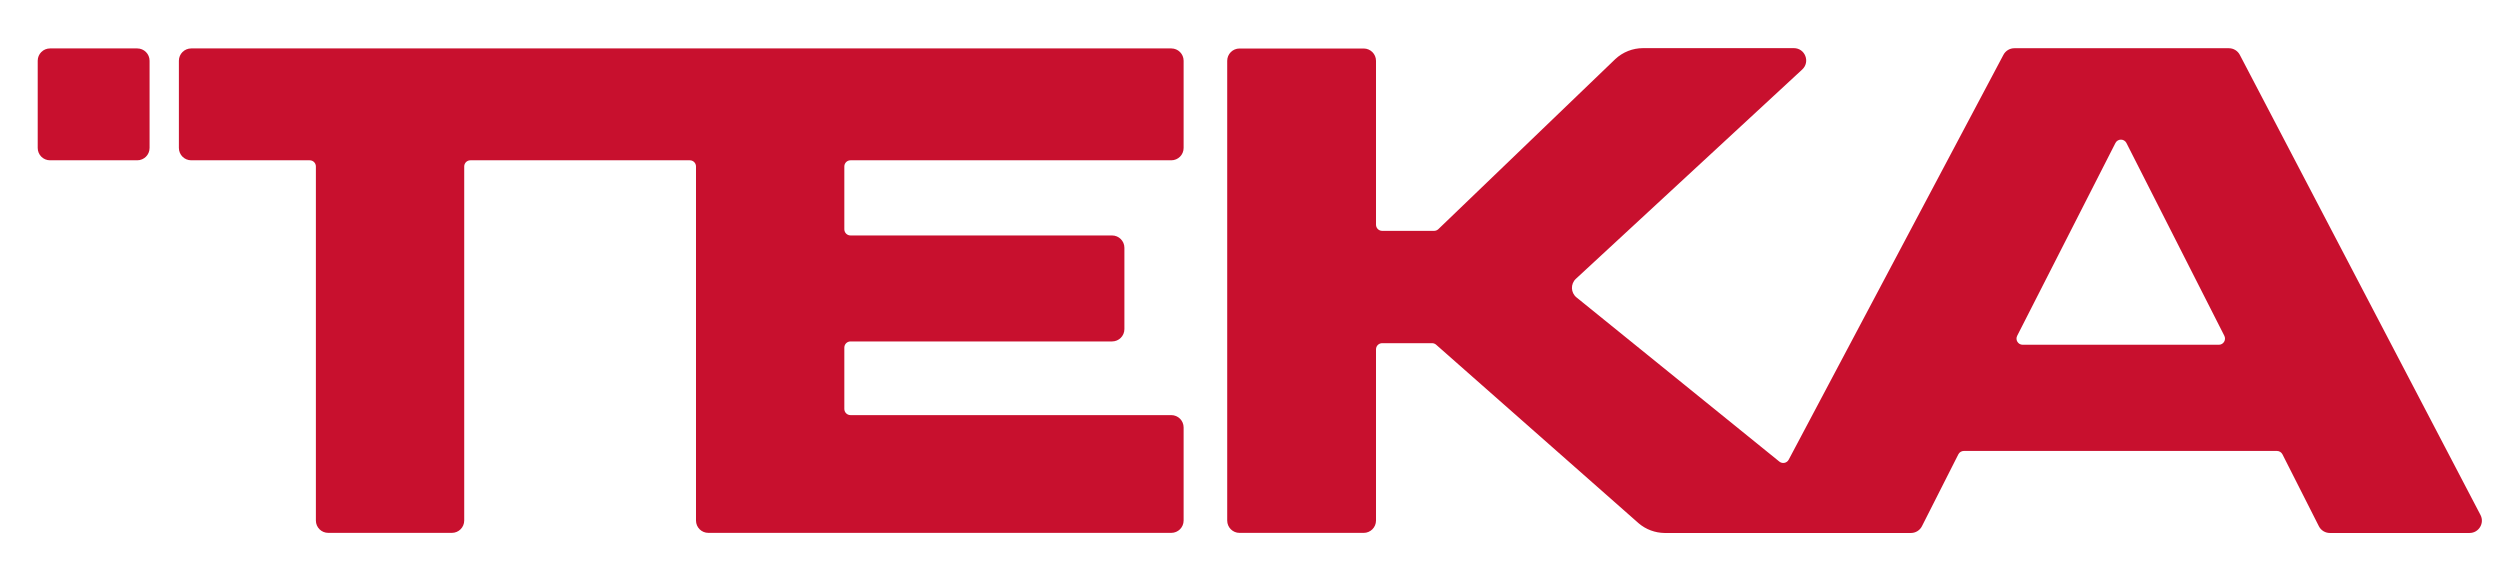 <?xml version="1.0" encoding="UTF-8" standalone="no"?>
<!DOCTYPE svg PUBLIC "-//W3C//DTD SVG 1.1//EN" "http://www.w3.org/Graphics/SVG/1.1/DTD/svg11.dtd">
<svg width="100%" height="100%" viewBox="0 0 1150 270" version="1.1" xmlns="http://www.w3.org/2000/svg" xmlns:xlink="http://www.w3.org/1999/xlink" xml:space="preserve" xmlns:serif="http://www.serif.com/" style="fill-rule:evenodd;clip-rule:evenodd;stroke-linejoin:round;stroke-miterlimit:2;">
    <g transform="matrix(1,0,0,1,-137,-583)">
        <path d="M154.345,651.068L154.345,610.946C154.345,607.816 156.883,605.277 160.014,605.277L200.136,605.277C203.267,605.277 205.805,607.816 205.805,610.946L205.805,651.068C205.805,654.199 203.267,656.737 200.136,656.737L160.014,656.737C156.883,656.737 154.345,654.2 154.345,651.068" style="fill:rgb(200,16,46);fill-rule:nonzero;"/>
        <path d="M1278.02,819.874L1167.31,608.228C1166.33,606.358 1164.4,605.186 1162.29,605.186L1063.6,605.186C1061.5,605.186 1059.58,606.345 1058.59,608.198L959.797,794.463C958.961,796.038 956.896,796.46 955.51,795.338L862.196,719.816C859.51,717.641 859.377,713.591 861.914,711.246L966.018,614.974C969.805,611.472 967.328,605.143 962.169,605.143L892.808,605.143C888.07,605.143 883.507,606.941 880.043,610.174L798.615,688.434C798.09,688.924 797.398,689.196 796.68,689.196L772.796,689.196C771.232,689.196 769.962,687.927 769.962,686.362L769.962,610.981C769.962,607.85 767.424,605.312 764.292,605.312L707.184,605.312C704.053,605.312 701.515,607.85 701.515,610.981L701.515,822.458C701.515,825.589 704.053,828.127 707.184,828.127L764.292,828.127C767.424,828.127 769.962,825.589 769.962,822.458L769.962,743.697C769.962,742.132 771.232,740.862 772.796,740.862L795.751,740.862C796.426,740.862 797.079,741.102 797.592,741.542L890.786,823.711C894.123,826.561 898.367,828.127 902.755,828.172L1016.03,828.172C1018.17,828.172 1020.12,826.97 1021.09,825.064L1037.84,791.99C1038.32,791.037 1039.3,790.435 1040.37,790.435L1184.4,790.435C1185.47,790.435 1186.44,791.037 1186.93,791.99L1203.68,825.063C1204.64,826.97 1206.6,828.172 1208.74,828.172L1272.99,828.172C1277.25,828.17 1279.99,823.647 1278.02,819.874M1157.67,741.589L1067.43,741.589C1065.31,741.589 1063.94,739.353 1064.9,737.467L1110.1,648.78C1111.16,646.715 1114.11,646.717 1115.16,648.783L1160.2,737.471C1161.15,739.358 1159.79,741.589 1157.67,741.589" style="fill:rgb(200,16,46);fill-rule:nonzero;"/>
        <path d="M528.226,656.737L675.795,656.737C678.926,656.737 681.464,654.199 681.464,651.068L681.464,610.947C681.464,607.816 678.926,605.278 675.795,605.278L224.955,605.278C221.825,605.278 219.287,607.816 219.287,610.947L219.287,651.068C219.287,654.199 221.825,656.737 224.955,656.737L279.471,656.737C281.037,656.737 282.306,658.006 282.306,659.571L282.306,822.45C282.306,825.581 284.844,828.119 287.975,828.119L344.87,828.119C348,828.119 350.539,825.581 350.539,822.45L350.539,659.571C350.539,658.006 351.808,656.737 353.373,656.737L454.323,656.737C455.889,656.737 457.158,658.006 457.158,659.571L457.158,822.45C457.158,825.581 459.696,828.119 462.827,828.119L675.795,828.119C678.926,828.119 681.464,825.581 681.464,822.45L681.464,779.621C681.464,776.49 678.926,773.952 675.795,773.952L528.226,773.952C526.66,773.952 525.391,772.682 525.391,771.117L525.391,742.898C525.391,741.334 526.66,740.063 528.226,740.063L648.554,740.063C651.685,740.063 654.223,737.525 654.223,734.394L654.223,696.982C654.223,693.851 651.685,691.312 648.554,691.312L528.226,691.312C526.66,691.312 525.391,690.043 525.391,688.478L525.391,659.57C525.391,658.006 526.66,656.737 528.226,656.737" style="fill:rgb(200,16,46);fill-rule:nonzero;"/>
    </g>
</svg>
